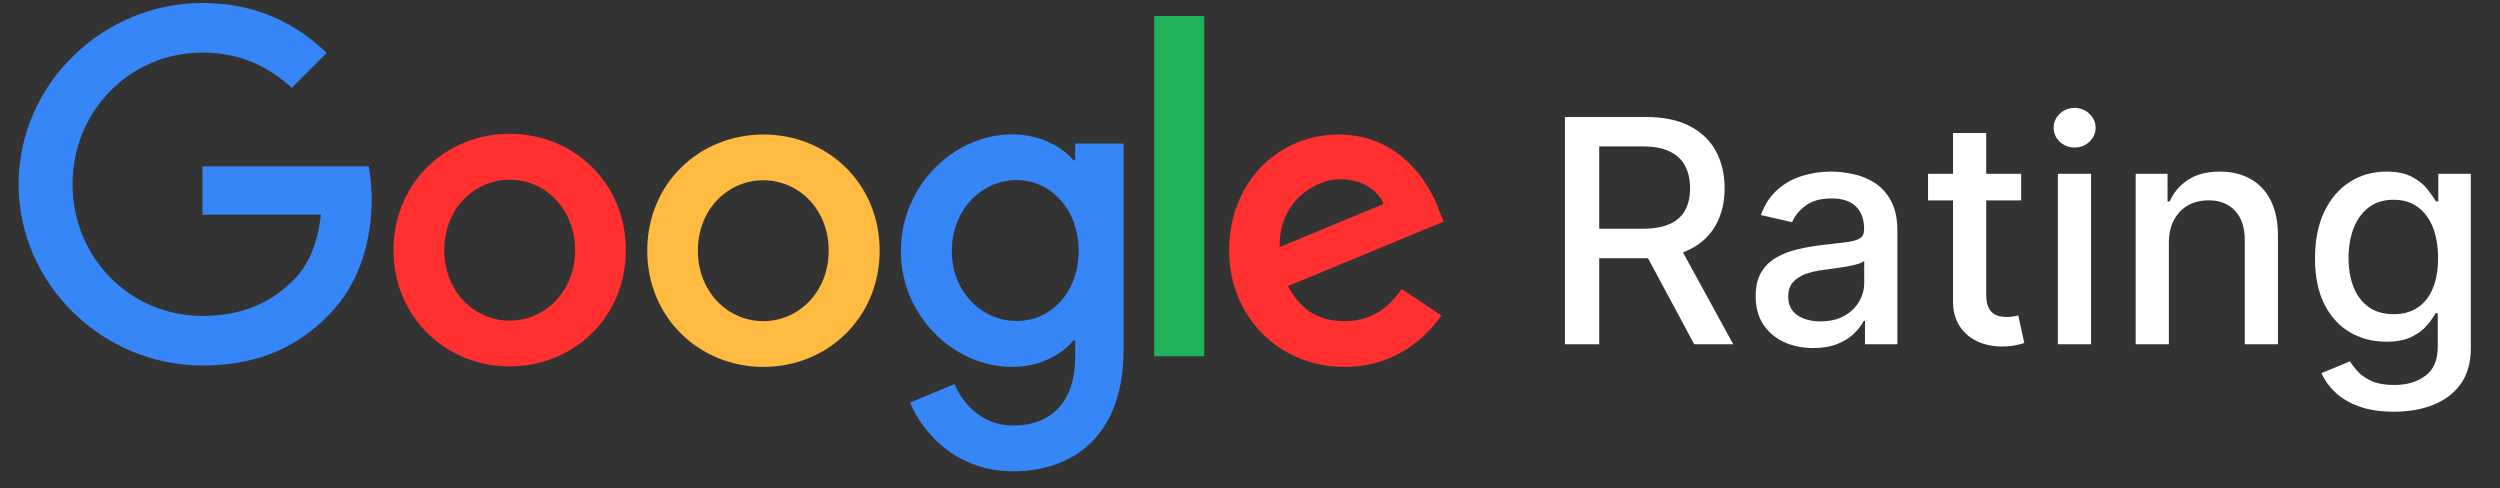 <svg width="128" height="25" viewBox="0 0 128 25" fill="none" xmlns="http://www.w3.org/2000/svg">
<rect x="0" y="0" width="128" height="25" fill="#333333" stroke="none"/>
<g clip-path="url(#clip0_294_9858)">
<path d="M71.766 14.795L73.796 16.149C73.137 17.12 71.561 18.785 68.835 18.785C65.451 18.785 62.931 16.167 62.931 12.836C62.931 9.291 65.478 6.887 68.55 6.887C71.641 6.887 73.155 9.345 73.645 10.672L73.912 11.349L65.95 14.644C66.555 15.838 67.5 16.443 68.835 16.443C70.171 16.443 71.098 15.784 71.766 14.795ZM65.522 12.649L70.839 10.44C70.546 9.701 69.673 9.176 68.63 9.176C67.304 9.176 65.46 10.351 65.522 12.649Z" fill="#FF302F"/>
<path d="M59.092 0.822H61.657V18.242H59.092V0.822Z" fill="#20B15A"/>
<path d="M55.049 7.35H57.525V17.93C57.525 22.321 54.933 24.129 51.869 24.129C48.984 24.129 47.247 22.188 46.597 20.611L48.868 19.667C49.277 20.638 50.266 21.787 51.869 21.787C53.837 21.787 55.049 20.567 55.049 18.287V17.432H54.96C54.372 18.144 53.25 18.785 51.825 18.785C48.85 18.785 46.124 16.194 46.124 12.854C46.124 9.496 48.85 6.878 51.825 6.878C53.241 6.878 54.372 7.51 54.96 8.205H55.049V7.35ZM55.227 12.854C55.227 10.752 53.828 9.22 52.047 9.22C50.248 9.22 48.734 10.752 48.734 12.854C48.734 14.929 50.248 16.434 52.047 16.434C53.829 16.443 55.227 14.929 55.227 12.854" fill="#3686F7"/>
<path d="M32.044 12.809C32.044 16.238 29.372 18.759 26.094 18.759C22.817 18.759 20.145 16.229 20.145 12.809C20.145 9.363 22.817 6.851 26.094 6.851C29.372 6.851 32.044 9.363 32.044 12.809ZM29.443 12.809C29.443 10.672 27.893 9.202 26.094 9.202C24.295 9.202 22.746 10.672 22.746 12.809C22.746 14.929 24.295 16.416 26.094 16.416C27.893 16.416 29.443 14.929 29.443 12.809Z" fill="#FF302F"/>
<path d="M45.038 12.836C45.038 16.265 42.366 18.785 39.089 18.785C35.811 18.785 33.139 16.265 33.139 12.836C33.139 9.389 35.811 6.887 39.089 6.887C42.366 6.887 45.038 9.38 45.038 12.836ZM42.428 12.836C42.428 10.699 40.879 9.229 39.08 9.229C37.28 9.229 35.731 10.699 35.731 12.836C35.731 14.956 37.281 16.443 39.08 16.443C40.888 16.443 42.428 14.947 42.428 12.836Z" fill="#FFBA40"/>
<path d="M10.366 16.176C6.634 16.176 3.713 13.165 3.713 9.434C3.713 5.702 6.634 2.692 10.366 2.692C12.379 2.692 13.848 3.484 14.935 4.5L16.725 2.71C15.211 1.258 13.189 0.153 10.366 0.153C5.254 0.153 0.952 4.322 0.952 9.434C0.952 14.546 5.254 18.714 10.366 18.714C13.127 18.714 15.211 17.806 16.841 16.113C18.515 14.439 19.032 12.088 19.032 10.182C19.032 9.585 18.961 8.971 18.88 8.516H10.366V10.992H16.431C16.253 12.542 15.763 13.602 15.042 14.323C14.169 15.205 12.789 16.176 10.366 16.176Z" fill="#3686F7"/>
</g>
<path d="M80.124 17.626V5.99H84.272C85.173 5.99 85.921 6.145 86.516 6.455C87.115 6.766 87.562 7.196 87.857 7.745C88.153 8.291 88.3 8.921 88.3 9.637C88.3 10.349 88.151 10.976 87.851 11.518C87.556 12.056 87.109 12.474 86.51 12.774C85.916 13.073 85.168 13.223 84.266 13.223H81.124V11.711H84.107C84.675 11.711 85.137 11.63 85.493 11.467C85.853 11.304 86.117 11.067 86.283 10.757C86.45 10.446 86.533 10.073 86.533 9.637C86.533 9.198 86.448 8.817 86.278 8.495C86.111 8.173 85.848 7.927 85.488 7.757C85.132 7.582 84.664 7.495 84.084 7.495H81.88V17.626H80.124ZM85.868 12.376L88.743 17.626H86.743L83.925 12.376H85.868ZM92.84 17.819C92.287 17.819 91.787 17.717 91.34 17.512C90.893 17.304 90.539 17.003 90.278 16.609C90.02 16.215 89.891 15.732 89.891 15.16C89.891 14.668 89.986 14.262 90.175 13.944C90.365 13.626 90.62 13.374 90.942 13.188C91.264 13.003 91.624 12.863 92.022 12.768C92.42 12.673 92.825 12.601 93.238 12.552C93.76 12.491 94.185 12.442 94.51 12.404C94.836 12.363 95.073 12.296 95.221 12.205C95.368 12.114 95.442 11.967 95.442 11.762V11.723C95.442 11.226 95.302 10.842 95.022 10.569C94.745 10.296 94.332 10.16 93.783 10.16C93.211 10.16 92.76 10.287 92.431 10.541C92.105 10.791 91.88 11.069 91.755 11.376L90.158 11.012C90.348 10.482 90.624 10.054 90.988 9.728C91.355 9.399 91.778 9.16 92.255 9.012C92.732 8.861 93.234 8.785 93.76 8.785C94.109 8.785 94.478 8.827 94.868 8.91C95.262 8.99 95.63 9.137 95.971 9.353C96.315 9.569 96.598 9.878 96.817 10.279C97.037 10.677 97.147 11.194 97.147 11.83V17.626H95.488V16.433H95.42C95.31 16.652 95.145 16.868 94.925 17.08C94.706 17.293 94.423 17.469 94.079 17.609C93.734 17.749 93.321 17.819 92.84 17.819ZM93.209 16.455C93.679 16.455 94.081 16.363 94.414 16.177C94.751 15.991 95.007 15.749 95.181 15.45C95.359 15.147 95.448 14.823 95.448 14.478V13.353C95.387 13.414 95.27 13.471 95.096 13.524C94.925 13.573 94.73 13.616 94.51 13.654C94.291 13.688 94.077 13.721 93.868 13.751C93.66 13.777 93.486 13.8 93.346 13.819C93.016 13.861 92.715 13.931 92.442 14.029C92.173 14.128 91.957 14.27 91.795 14.455C91.635 14.637 91.556 14.88 91.556 15.183C91.556 15.603 91.711 15.921 92.022 16.137C92.332 16.349 92.728 16.455 93.209 16.455ZM103.483 8.899V10.262H98.716V8.899H103.483ZM99.995 6.808H101.694V15.063C101.694 15.393 101.743 15.641 101.841 15.808C101.94 15.971 102.067 16.082 102.222 16.143C102.381 16.2 102.554 16.228 102.739 16.228C102.876 16.228 102.995 16.219 103.097 16.2C103.199 16.181 103.279 16.166 103.336 16.154L103.643 17.558C103.544 17.596 103.404 17.634 103.222 17.671C103.04 17.713 102.813 17.736 102.54 17.739C102.093 17.747 101.677 17.668 101.29 17.501C100.904 17.334 100.591 17.077 100.353 16.728C100.114 16.38 99.995 15.942 99.995 15.416V6.808ZM105.363 17.626V8.899H107.062V17.626H105.363ZM106.221 7.552C105.925 7.552 105.671 7.454 105.459 7.257C105.251 7.056 105.147 6.817 105.147 6.541C105.147 6.26 105.251 6.022 105.459 5.825C105.671 5.624 105.925 5.524 106.221 5.524C106.516 5.524 106.768 5.624 106.976 5.825C107.189 6.022 107.295 6.26 107.295 6.541C107.295 6.817 107.189 7.056 106.976 7.257C106.768 7.454 106.516 7.552 106.221 7.552ZM111.046 12.444V17.626H109.347V8.899H110.978V10.319H111.086C111.287 9.857 111.601 9.486 112.029 9.205C112.461 8.925 113.004 8.785 113.66 8.785C114.254 8.785 114.775 8.91 115.222 9.16C115.669 9.406 116.016 9.774 116.262 10.262C116.508 10.751 116.631 11.355 116.631 12.075V17.626H114.932V12.279C114.932 11.647 114.768 11.152 114.438 10.796C114.108 10.437 113.656 10.257 113.08 10.257C112.686 10.257 112.336 10.342 112.029 10.512C111.726 10.683 111.485 10.933 111.307 11.262C111.133 11.588 111.046 11.982 111.046 12.444ZM122.569 21.08C121.876 21.08 121.279 20.989 120.779 20.808C120.283 20.626 119.877 20.385 119.563 20.086C119.249 19.787 119.014 19.459 118.858 19.103L120.319 18.501C120.421 18.668 120.557 18.844 120.728 19.029C120.902 19.219 121.137 19.38 121.432 19.512C121.732 19.645 122.116 19.711 122.586 19.711C123.23 19.711 123.762 19.554 124.182 19.239C124.603 18.929 124.813 18.433 124.813 17.751V16.035H124.705C124.603 16.221 124.455 16.427 124.262 16.654C124.073 16.882 123.811 17.078 123.478 17.245C123.144 17.412 122.711 17.495 122.177 17.495C121.487 17.495 120.866 17.334 120.313 17.012C119.764 16.686 119.328 16.207 119.006 15.575C118.688 14.938 118.529 14.156 118.529 13.228C118.529 12.3 118.686 11.505 119.001 10.842C119.319 10.179 119.754 9.671 120.307 9.319C120.86 8.963 121.487 8.785 122.188 8.785C122.73 8.785 123.167 8.876 123.501 9.058C123.834 9.236 124.093 9.444 124.279 9.683C124.468 9.921 124.614 10.132 124.716 10.313H124.841V8.899H126.506V17.819C126.506 18.569 126.332 19.185 125.983 19.666C125.635 20.147 125.163 20.503 124.569 20.734C123.978 20.965 123.311 21.08 122.569 21.08ZM122.552 16.086C123.04 16.086 123.453 15.973 123.79 15.745C124.131 15.514 124.389 15.185 124.563 14.757C124.741 14.325 124.83 13.808 124.83 13.205C124.83 12.618 124.743 12.101 124.569 11.654C124.394 11.207 124.139 10.859 123.802 10.609C123.465 10.355 123.048 10.228 122.552 10.228C122.04 10.228 121.614 10.361 121.273 10.626C120.932 10.887 120.675 11.243 120.501 11.694C120.33 12.145 120.245 12.649 120.245 13.205C120.245 13.777 120.332 14.279 120.506 14.711C120.68 15.143 120.938 15.48 121.279 15.723C121.624 15.965 122.048 16.086 122.552 16.086Z" fill="white"/>
<defs>
<clipPath id="clip0_294_9858">
<rect width="73.2" height="24.019" fill="white" transform="translate(0.846 0.117)"/>
</clipPath>
</defs>
</svg>
